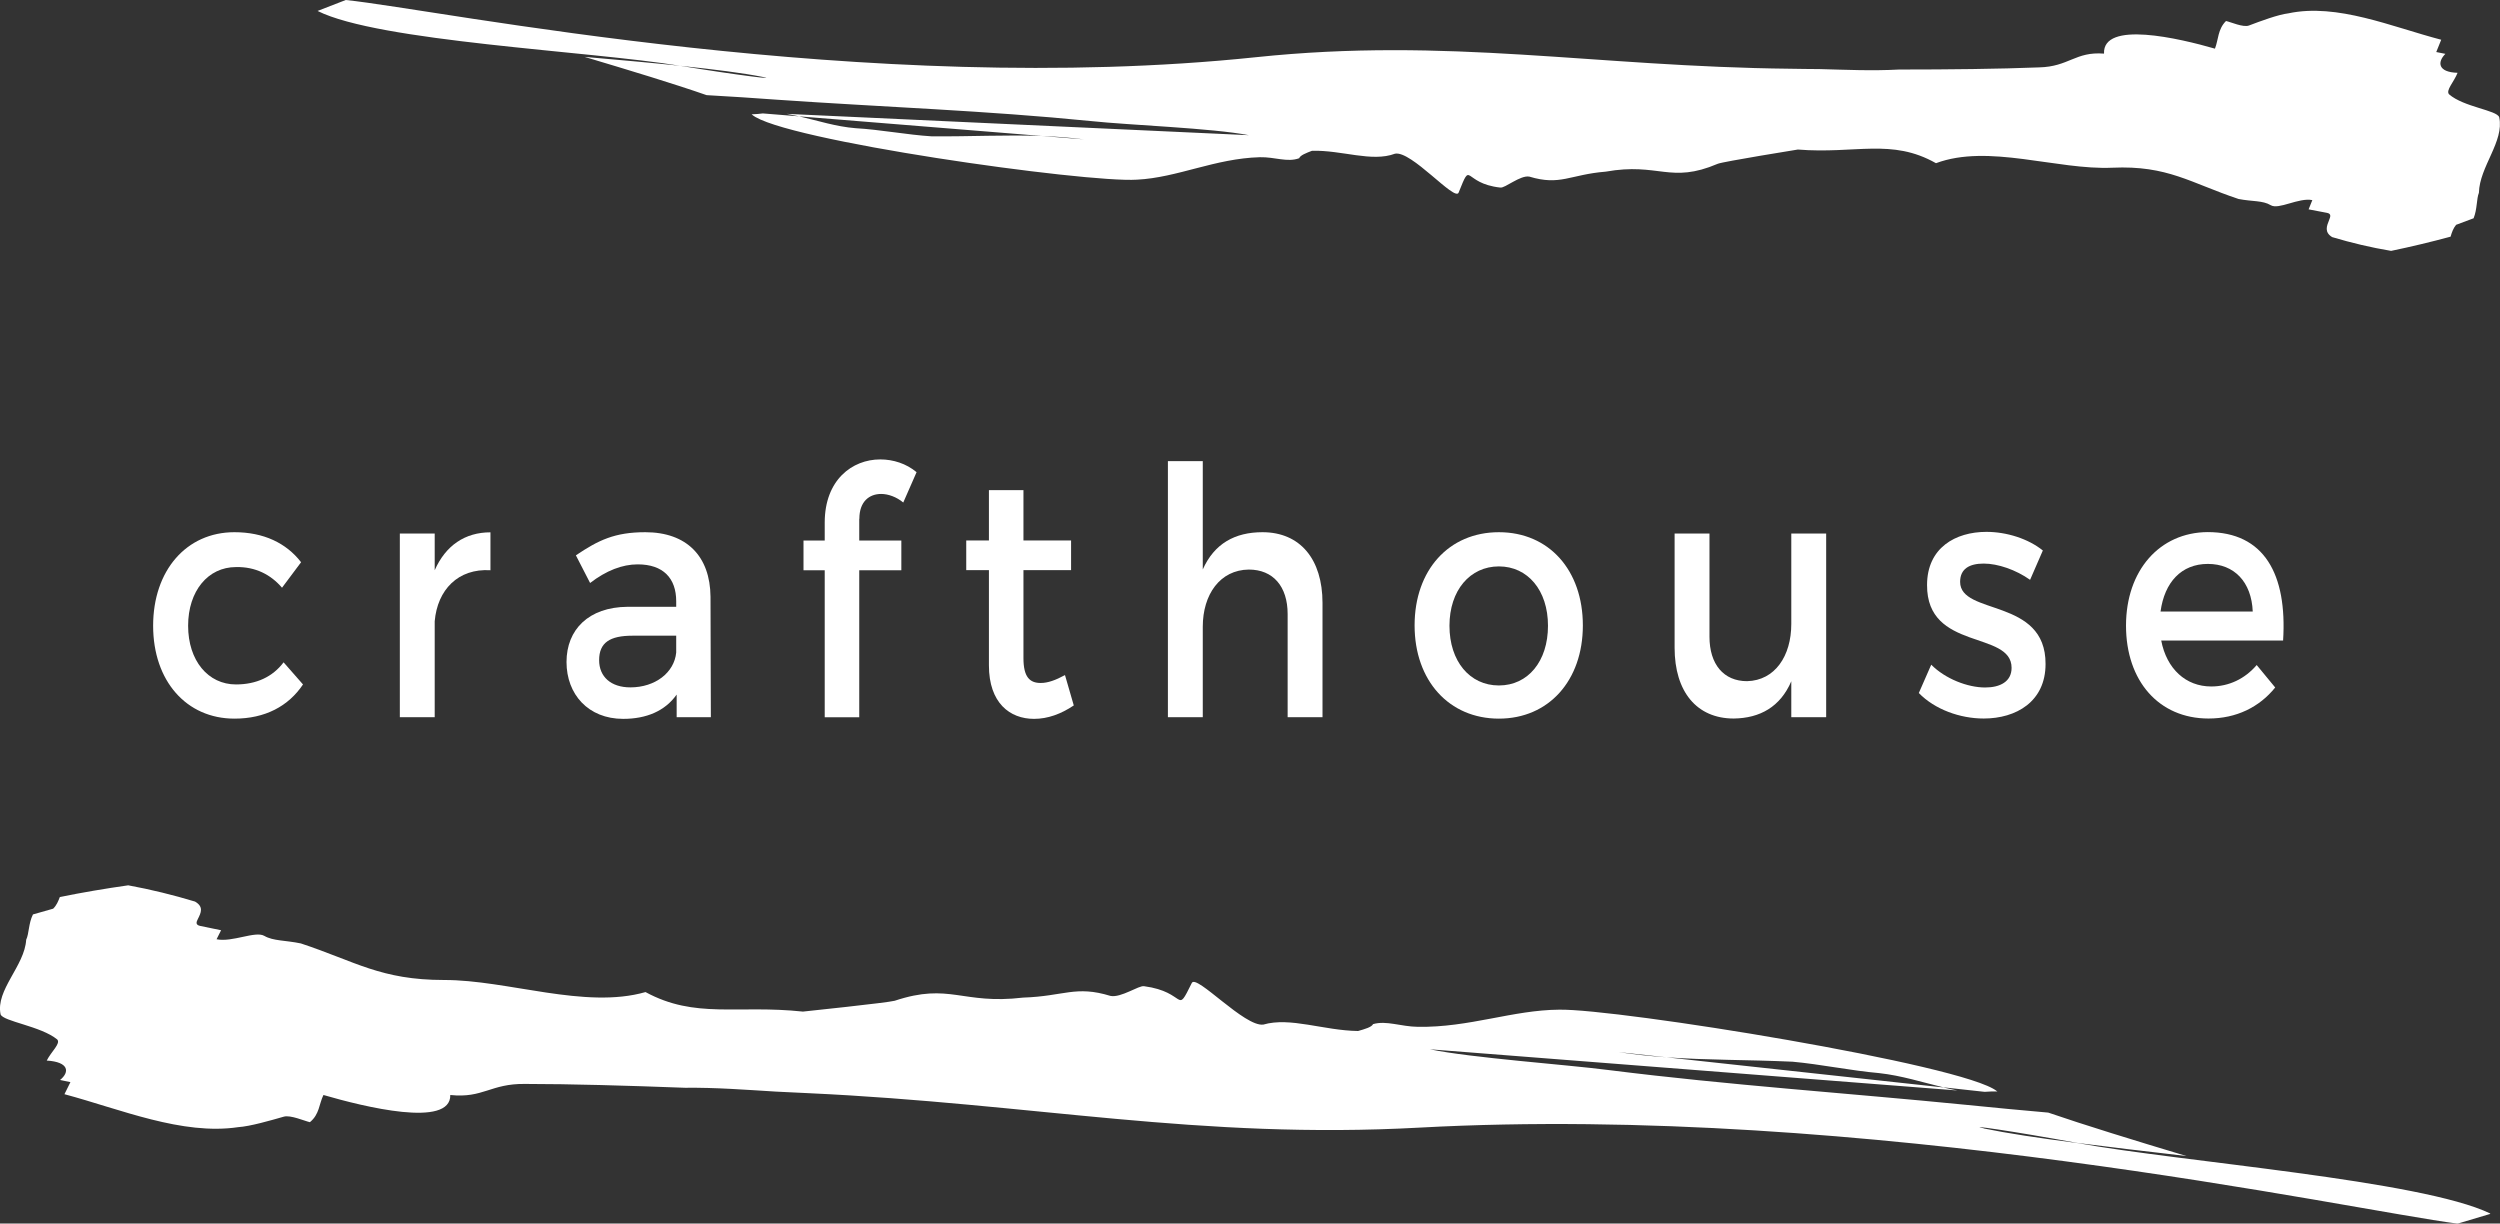<?xml version="1.0" encoding="UTF-8"?>
<svg id="Layer_2" data-name="Layer 2" xmlns="http://www.w3.org/2000/svg" viewBox="0 0 221.53 108.42">
  <rect x="0" y="0" width="221.53" height="108.42" fill="#333333" stroke="none"/>
  <defs>
    <style>
      .cls-1 {
        fill: #fff;
      }
    </style>
  </defs>
  <g id="Layer_1-2" data-name="Layer 1">
    <g>
      <path class="cls-1" d="m67.55,6.81c1.5.29-1.98-.11-7.28-.98-2.37-.25-5.18-.5-8.47-.79,4.08,1.22,8.01,2.41,10.81,3.39,2.08.12,4.18.25,6.31.41,9.39.65,18.48.96,27.77,1.89,3.37.36,10.72.62,13.98,1.25l-40.96-1.89c.37.07.74.14,1.1.22l21.52,1.74c1.22.05,2.45.14,3.72.3l-3.72-.3c-3.19-.12-6.3.06-9.78.03-2.14-.13-4.58-.6-6.73-.72-1.75-.14-3.35-.67-5.01-1.05l-3.21-.26c-.31.04-.65.07-1,.08.01,0,.03.02.04.03,2.6,2.26,29.61,6.06,34.11,5.76,3.59-.18,6.9-1.88,10.89-1.99,1.33-.03,2.44.48,3.48.09.11-.27.62-.46,1.14-.66,2.66-.07,5.29,1.03,7.35.26,1.44-.31,5.31,4.26,5.64,3.45,1.2-2.99.33-.82,3.69-.45.41.08,1.77-1.12,2.58-.97,2.74.83,3.58-.18,6.76-.44,4.73-.84,5.7,1.11,9.94-.7.51-.2,7.09-1.26,7.09-1.26,5.1.41,8.31-1.02,12.24,1.21,4.65-1.74,10.72.62,15.63.4,4.91-.22,6.92,1.35,11.18,2.77,1.22.24,2.14.12,2.85.55.71.43,2.47-.69,3.69-.45-.11.27-.22.55-.33.82.41.08,1.22.24,1.63.31.41.08.3.35.19.63-.22.54-.44,1.09.27,1.52,1.7.51,3.43.92,5.22,1.22,1.78-.37,3.53-.79,5.27-1.26.11-.38.24-.75.49-1.05.52-.19,1.03-.39,1.55-.58.33-.82.25-1.71.47-2.26.06-2.33,2.26-4.54,1.8-6.69-.19-.63-3.15-.9-4.45-2.04-.3-.35.44-1.09.76-1.9-1.74-.05-1.82-.94-1.08-1.68-.41-.08-.81-.16-.81-.16.11-.27.44-1.09.44-1.09-4.37-1.14-9.22-3.26-13.54-2.34-.92.11-2.47.69-3.5,1.08-.51.19-1.63-.32-2.03-.4-.74.74-.66,1.63-.98,2.45-3.15-.91-9.96-2.52-9.83.44-2.55-.2-3.1,1.16-5.76,1.22-3.53.14-7.99.19-12.4.19-2.41.13-4.73.02-7.06-.04-.87,0-1.72-.02-2.53-.03-17.48-.18-30.32-2.82-47.42-1.02C76.77,8.68,39.09.88,30.64,0l-2.5.97c5.42,2.72,24.05,3.54,32.13,4.86,3.12.33,5.5.63,7.28.98Z"/>
      <path class="cls-1" d="m175.81,99.99c-1.7-.36,2.26.19,8.28,1.29,2.7.35,5.9.72,9.66,1.16-4.63-1.39-9.08-2.76-12.25-3.85-2.37-.21-4.76-.43-7.2-.68-10.71-1.06-21.09-1.75-31.67-3.08-3.83-.5-12.23-1.08-15.93-1.85l46.75,3.65c-.42-.08-.84-.17-1.25-.27l-24.53-2.67c-1.39-.1-2.8-.24-4.24-.46l4.24.46c3.64.26,7.2.21,11.17.39,2.45.22,5.22.8,7.67,1.01,2,.22,3.81.81,5.69,1.26l3.66.4c.36-.03.75-.04,1.14-.03-.01,0-.04-.02-.05-.03-2.91-2.37-33.65-7.32-38.8-7.22-4.11.03-7.94,1.59-12.51,1.52-1.52-.02-2.78-.58-3.97-.24-.13.27-.73.44-1.33.61-3.04-.04-6.01-1.26-8.39-.57-1.65.24-5.94-4.49-6.34-3.69-1.46,2.94-.4.8-4.23.29-.46-.09-2.05,1.05-2.98.86-3.1-.95-4.1.03-7.74.15-5.43.64-6.48-1.35-11.38.28-.59.17-8.13.96-8.13.96-5.82-.62-9.53.67-13.95-1.73-5.36,1.54-12.23-1.08-17.85-1.07-5.62,0-7.87-1.65-12.69-3.24-1.39-.29-2.45-.21-3.24-.67-.79-.46-2.85.59-4.23.3.13-.27.27-.54.4-.8-.46-.1-1.39-.29-1.85-.38-.46-.1-.33-.37-.2-.63.27-.54.53-1.07-.26-1.53-1.92-.58-3.9-1.07-5.92-1.44-2.04.29-4.06.63-6.06,1.04-.14.37-.29.74-.59,1.03-.6.17-1.19.34-1.79.51-.4.8-.34,1.7-.6,2.24-.14,2.33-2.72,4.45-2.27,6.61.2.63,3.57,1.04,5.02,2.23.33.36-.53,1.07-.93,1.87,1.98.12,2.05,1.02,1.18,1.72.46.1.92.19.92.19-.13.27-.53,1.07-.53,1.07,4.96,1.33,10.44,3.66,15.4,2.92,1.06-.07,2.85-.59,4.04-.93.59-.17,1.85.39,2.31.49.86-.71.8-1.6,1.2-2.41,3.57,1.04,11.3,2.95,11.24,0,2.91.31,3.57-1.02,6.62-.98,4.03,0,9.14.15,14.17.34,2.76-.03,5.4.18,8.07.34,1,.05,1.96.09,2.89.14,19.97.93,34.56,4.12,54.16,3.05,39.52-2.15,82.33,7.27,91.96,8.51l2.89-.86v-.04c-6.11-2.95-27.37-4.57-36.57-6.24-3.55-.46-6.26-.87-8.28-1.29Z"/>
      <path class="cls-1" d="m20.78,63.68c2.71,0,4.78-1.1,6.07-3.03l-1.72-1.96c-.97,1.29-2.42,1.96-4.22,1.96-2.47,0-4.24-2.11-4.24-5.2s1.77-5.2,4.24-5.2c1.72-.04,3.09.67,4.08,1.83l1.69-2.26h0c-1.32-1.71-3.33-2.66-5.91-2.66-4.25,0-7.2,3.39-7.2,8.29s2.96,8.23,7.2,8.23Z"/>
      <path class="cls-1" d="m38.52,47.28h-3.09v16.27h3.09v-8.5c.24-2.78,2.07-4.7,4.94-4.52v-3.36c-2.25,0-3.97,1.16-4.94,3.36h0v-3.25Z"/>
      <path class="cls-1" d="m62.99,63.55l-.03-10.67c-.03-3.58-2.1-5.72-5.78-5.72-2.71,0-4.16.71-6.15,2.05l1.26,2.45c1.43-1.1,2.85-1.65,4.22-1.65,2.25,0,3.41,1.22,3.41,3.27v.49h-4.32c-3.44.03-5.4,2.02-5.4,4.89s1.93,5.04,5.02,5.04c2.07,0,3.71-.7,4.73-2.14h.01v1.99h3.03Zm-3.07-5.73c-.17,1.78-1.86,3.09-4.06,3.09-1.72,0-2.77-.94-2.77-2.41,0-1.56.95-2.17,2.96-2.17h3.87v1.49Z"/>
      <path class="cls-1" d="m76.15,45.97c0-1.53.88-2.2,1.93-2.2.64,0,1.37.27,1.96.76l1.18-2.69c-.91-.76-2.07-1.13-3.22-1.13-2.48,0-4.92,1.81-4.92,5.6v1.59h-1.88v2.63h1.88v13.03h3.06v-13.03h3.73v-2.63h-3.73v-1.93h.01Z"/>
      <path class="cls-1" d="m91.63,63.7c1.21,0,2.39-.43,3.52-1.19l-.78-2.69c-.83.45-1.51.7-2.15.7-.97,0-1.53-.52-1.53-2.2v-7.8h4.22v-2.63h-4.22v-4.46h-3.06v4.46h-2.01v2.63h2.01v8.44c0,3.33,1.85,4.74,4,4.74Z"/>
      <path class="cls-1" d="m117.19,63.55v-10.12c0-3.89-1.99-6.27-5.32-6.27-2.44,0-4.27,1.01-5.29,3.3v-9.6h-3.09v22.69h3.09v-8.01c0-2.87,1.53-5.04,4.08-5.07,2.15,0,3.44,1.49,3.44,3.94v9.14h3.09Z"/>
      <path class="cls-1" d="m125.35,55.42c0,4.9,3.06,8.26,7.47,8.26s7.44-3.37,7.44-8.26-3-8.26-7.44-8.26-7.47,3.36-7.47,8.26Zm11.82.03c0,3.15-1.77,5.29-4.35,5.29s-4.38-2.14-4.38-5.29,1.83-5.26,4.38-5.26,4.35,2.11,4.35,5.26Z"/>
      <path class="cls-1" d="m161.82,63.55v-16.27h-3.09v8.01c0,2.84-1.45,5.01-3.92,5.07-2.07,0-3.33-1.49-3.33-3.94v-9.14h-3.09v10.12c0,3.89,1.96,6.27,5.24,6.27,2.33-.03,4.13-1.04,5.1-3.3v3.18h3.09Z"/>
      <path class="cls-1" d="m175.91,60.92c-1.56,0-3.54-.77-4.78-2.02l-1.1,2.51c1.42,1.46,3.66,2.26,5.75,2.26,2.88,0,5.48-1.5,5.48-4.83.03-5.9-7.57-4.28-7.57-7.28,0-1.16.83-1.62,2.09-1.62s2.85.55,4.11,1.44l1.13-2.6c-1.29-1.04-3.2-1.65-5-1.65-2.74,0-5.26,1.41-5.26,4.71-.03,5.87,7.49,4.01,7.49,7.34,0,1.22-1.02,1.74-2.34,1.74Z"/>
      <path class="cls-1" d="m195.62,47.15c-4.25.03-7.23,3.39-7.23,8.29s2.91,8.23,7.31,8.23c2.47,0,4.51-1.01,5.91-2.75l-1.64-1.99c-1.05,1.23-2.47,1.9-4.03,1.9-2.25,0-3.95-1.56-4.43-4.07h10.8,0c.37-5.88-1.67-9.61-6.69-9.61Zm-4.17,7.04c.35-2.6,1.85-4.22,4.19-4.22s3.87,1.59,3.98,4.22h-8.17Z"/>
    </g>
  </g>
</svg>